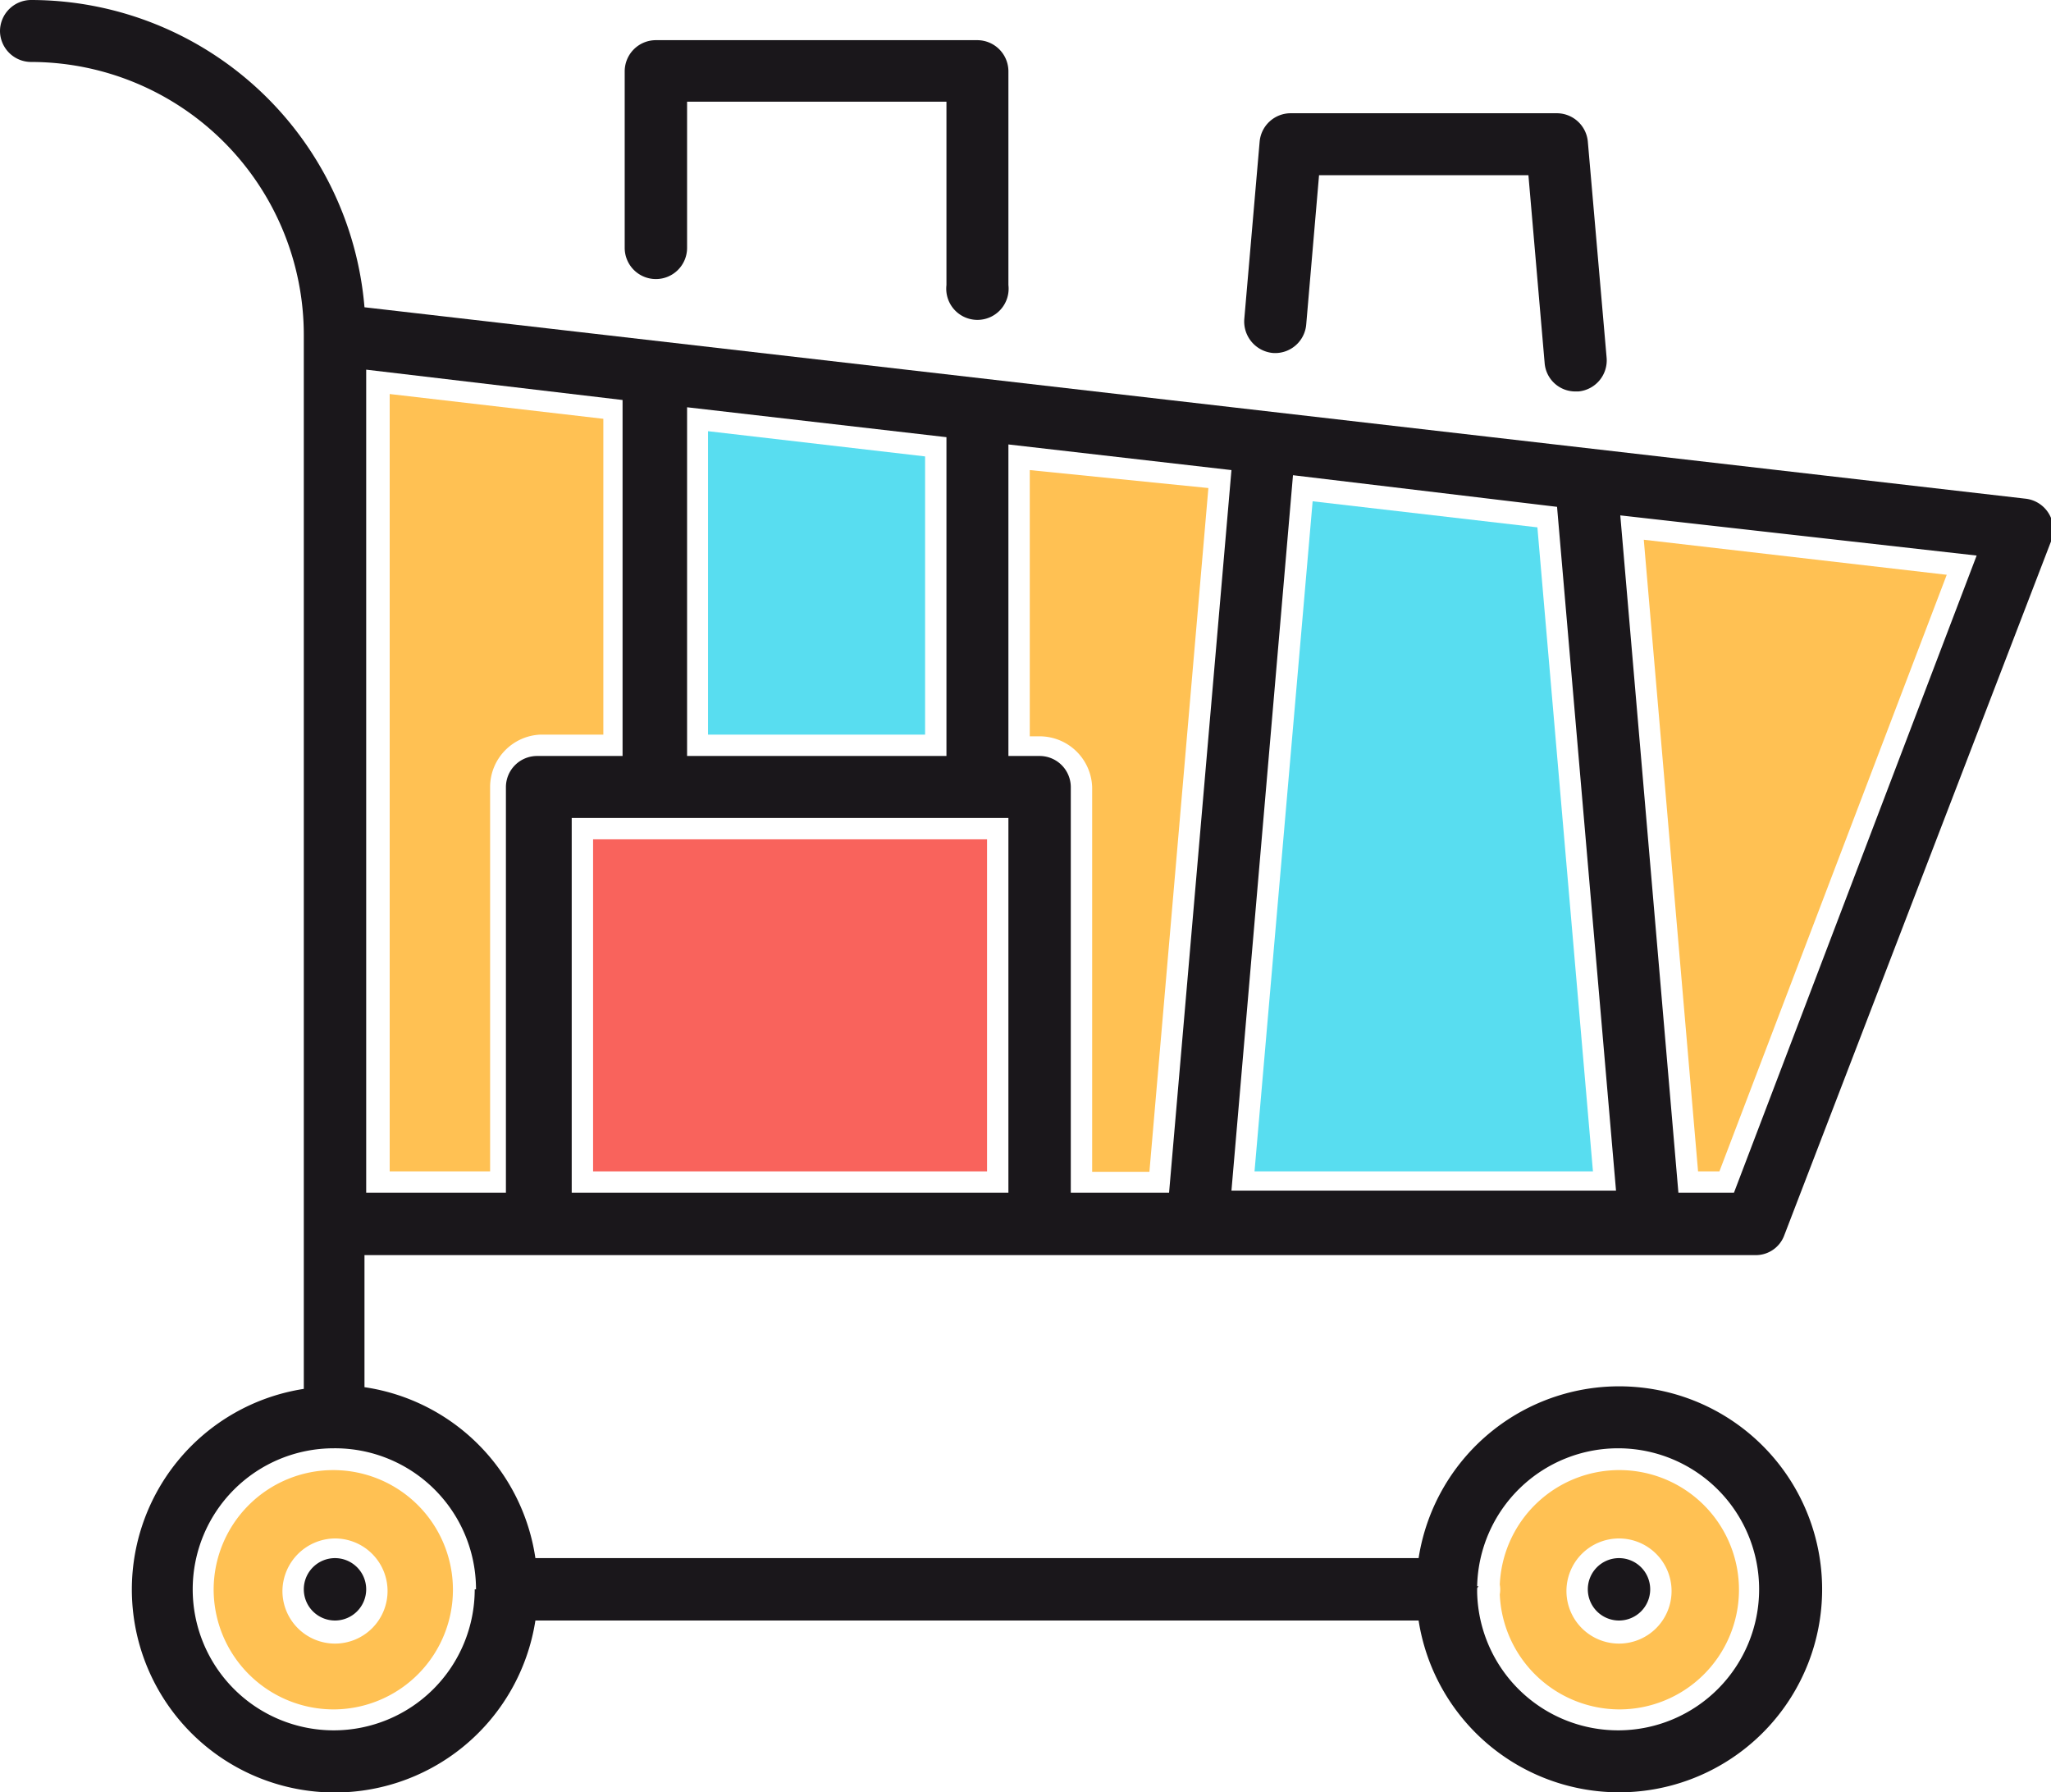<svg xmlns="http://www.w3.org/2000/svg" viewBox="0 0 48 41.94"><defs><style>.cls-1{fill:#58ddf0;}.cls-2{fill:#ffc153;}.cls-3{fill:#f9635c;}.cls-4{fill:#1a171b;}</style></defs><g id="레이어_2" data-name="레이어 2"><g id="layer_1" data-name="layer 1"><polygon class="cls-1" points="21.65 10.68 16.57 10.09 16.57 17.19 21.65 17.19 21.65 10.68"/><path class="cls-2" d="M12.65,17.19h1.47V9.8l-5-.58V27.41h2.35v-9A1.23,1.23,0,0,1,12.65,17.19Z"/><path class="cls-2" d="M7.84,40A2.8,2.8,0,1,0,5,37.19,2.81,2.81,0,0,0,7.84,40Zm0-4a1.23,1.23,0,1,1-1.23,1.23A1.24,1.24,0,0,1,7.84,36Z"/><path class="cls-2" d="M37.89,40a2.8,2.8,0,1,0-2.79-2.92.67.67,0,0,1,0,.23A2.81,2.81,0,0,0,37.89,40Zm0-4a1.23,1.23,0,1,1-1.23,1.23A1.23,1.23,0,0,1,37.89,36Z"/><polygon class="cls-3" points="23.1 19.64 22.87 19.64 15.35 19.64 13.88 19.64 13.88 27.41 23.1 27.41 23.1 19.64"/><path class="cls-2" d="M25.56,18.42v9H26.9l1.38-16L24.1,11v6.23h.23A1.23,1.23,0,0,1,25.56,18.42Z"/><polygon class="cls-2" points="38.47 12.63 39.74 27.41 40.24 27.41 45.56 13.45 38.47 12.63"/><polygon class="cls-1" points="30.72 11.73 29.36 27.41 37.28 27.41 35.98 12.34 30.72 11.73"/><path class="cls-4" d="M29.79,8.26a.73.73,0,0,0,.78-.67l.3-3.49h4.9l.38,4.4a.72.72,0,0,0,.72.66h.07a.73.73,0,0,0,.66-.79l-.44-5.06a.73.73,0,0,0-.72-.66H30.21a.73.73,0,0,0-.73.66l-.36,4.16A.74.74,0,0,0,29.79,8.26Z"/><path class="cls-4" d="M15.35,6.53a.73.73,0,0,0,.73-.73V2.38h6.07V6.67a.73.73,0,1,0,1.45,0v-5a.73.73,0,0,0-.73-.73H15.35a.73.73,0,0,0-.73.73V5.8A.73.73,0,0,0,15.35,6.53Z"/><path class="cls-4" d="M12.65,29.37H41.09a.71.71,0,0,0,.67-.47L48,12.67a.73.73,0,0,0-.59-1L8.53,7.19A7.84,7.84,0,0,0,.73,0,.73.73,0,0,0,0,.73a.73.73,0,0,0,.73.72A6.39,6.39,0,0,1,7.11,7.84V32.5a4.75,4.75,0,1,0,5.42,5.42H33.2a4.75,4.75,0,1,0,0-1.46H12.53a4.74,4.74,0,0,0-4-4V29.37ZM46.26,13,40.58,27.91h-1.3L37.92,12.06Zm-9.82-1.14,1.38,16h-9l1.44-16.74ZM23.6,10.4l5.22.6L27.36,27.91h-2.3V18.42a.73.73,0,0,0-.73-.73H23.6Zm-7.52-.87,6.07.7v7.46H16.08Zm6.79,9.61h.73v8.77H13.38V19.14h9.49ZM8.57,8.65l6,.71v8.33h-2a.73.73,0,0,0-.73.73v9.49H8.57Zm26,28.47a3.3,3.3,0,1,1,0,.14s0,0,0-.07S34.6,37.15,34.6,37.12Zm-23.46.07a3.3,3.3,0,1,1-3.3-3.3A3.3,3.3,0,0,1,11.14,37.19Z"/><path class="cls-4" d="M37.89,37.92a.73.73,0,1,0-.73-.73A.73.73,0,0,0,37.89,37.92Z"/><path class="cls-4" d="M7.11,37.19a.73.73,0,1,0,.73-.73A.73.73,0,0,0,7.11,37.19Z"/></g></g></svg>